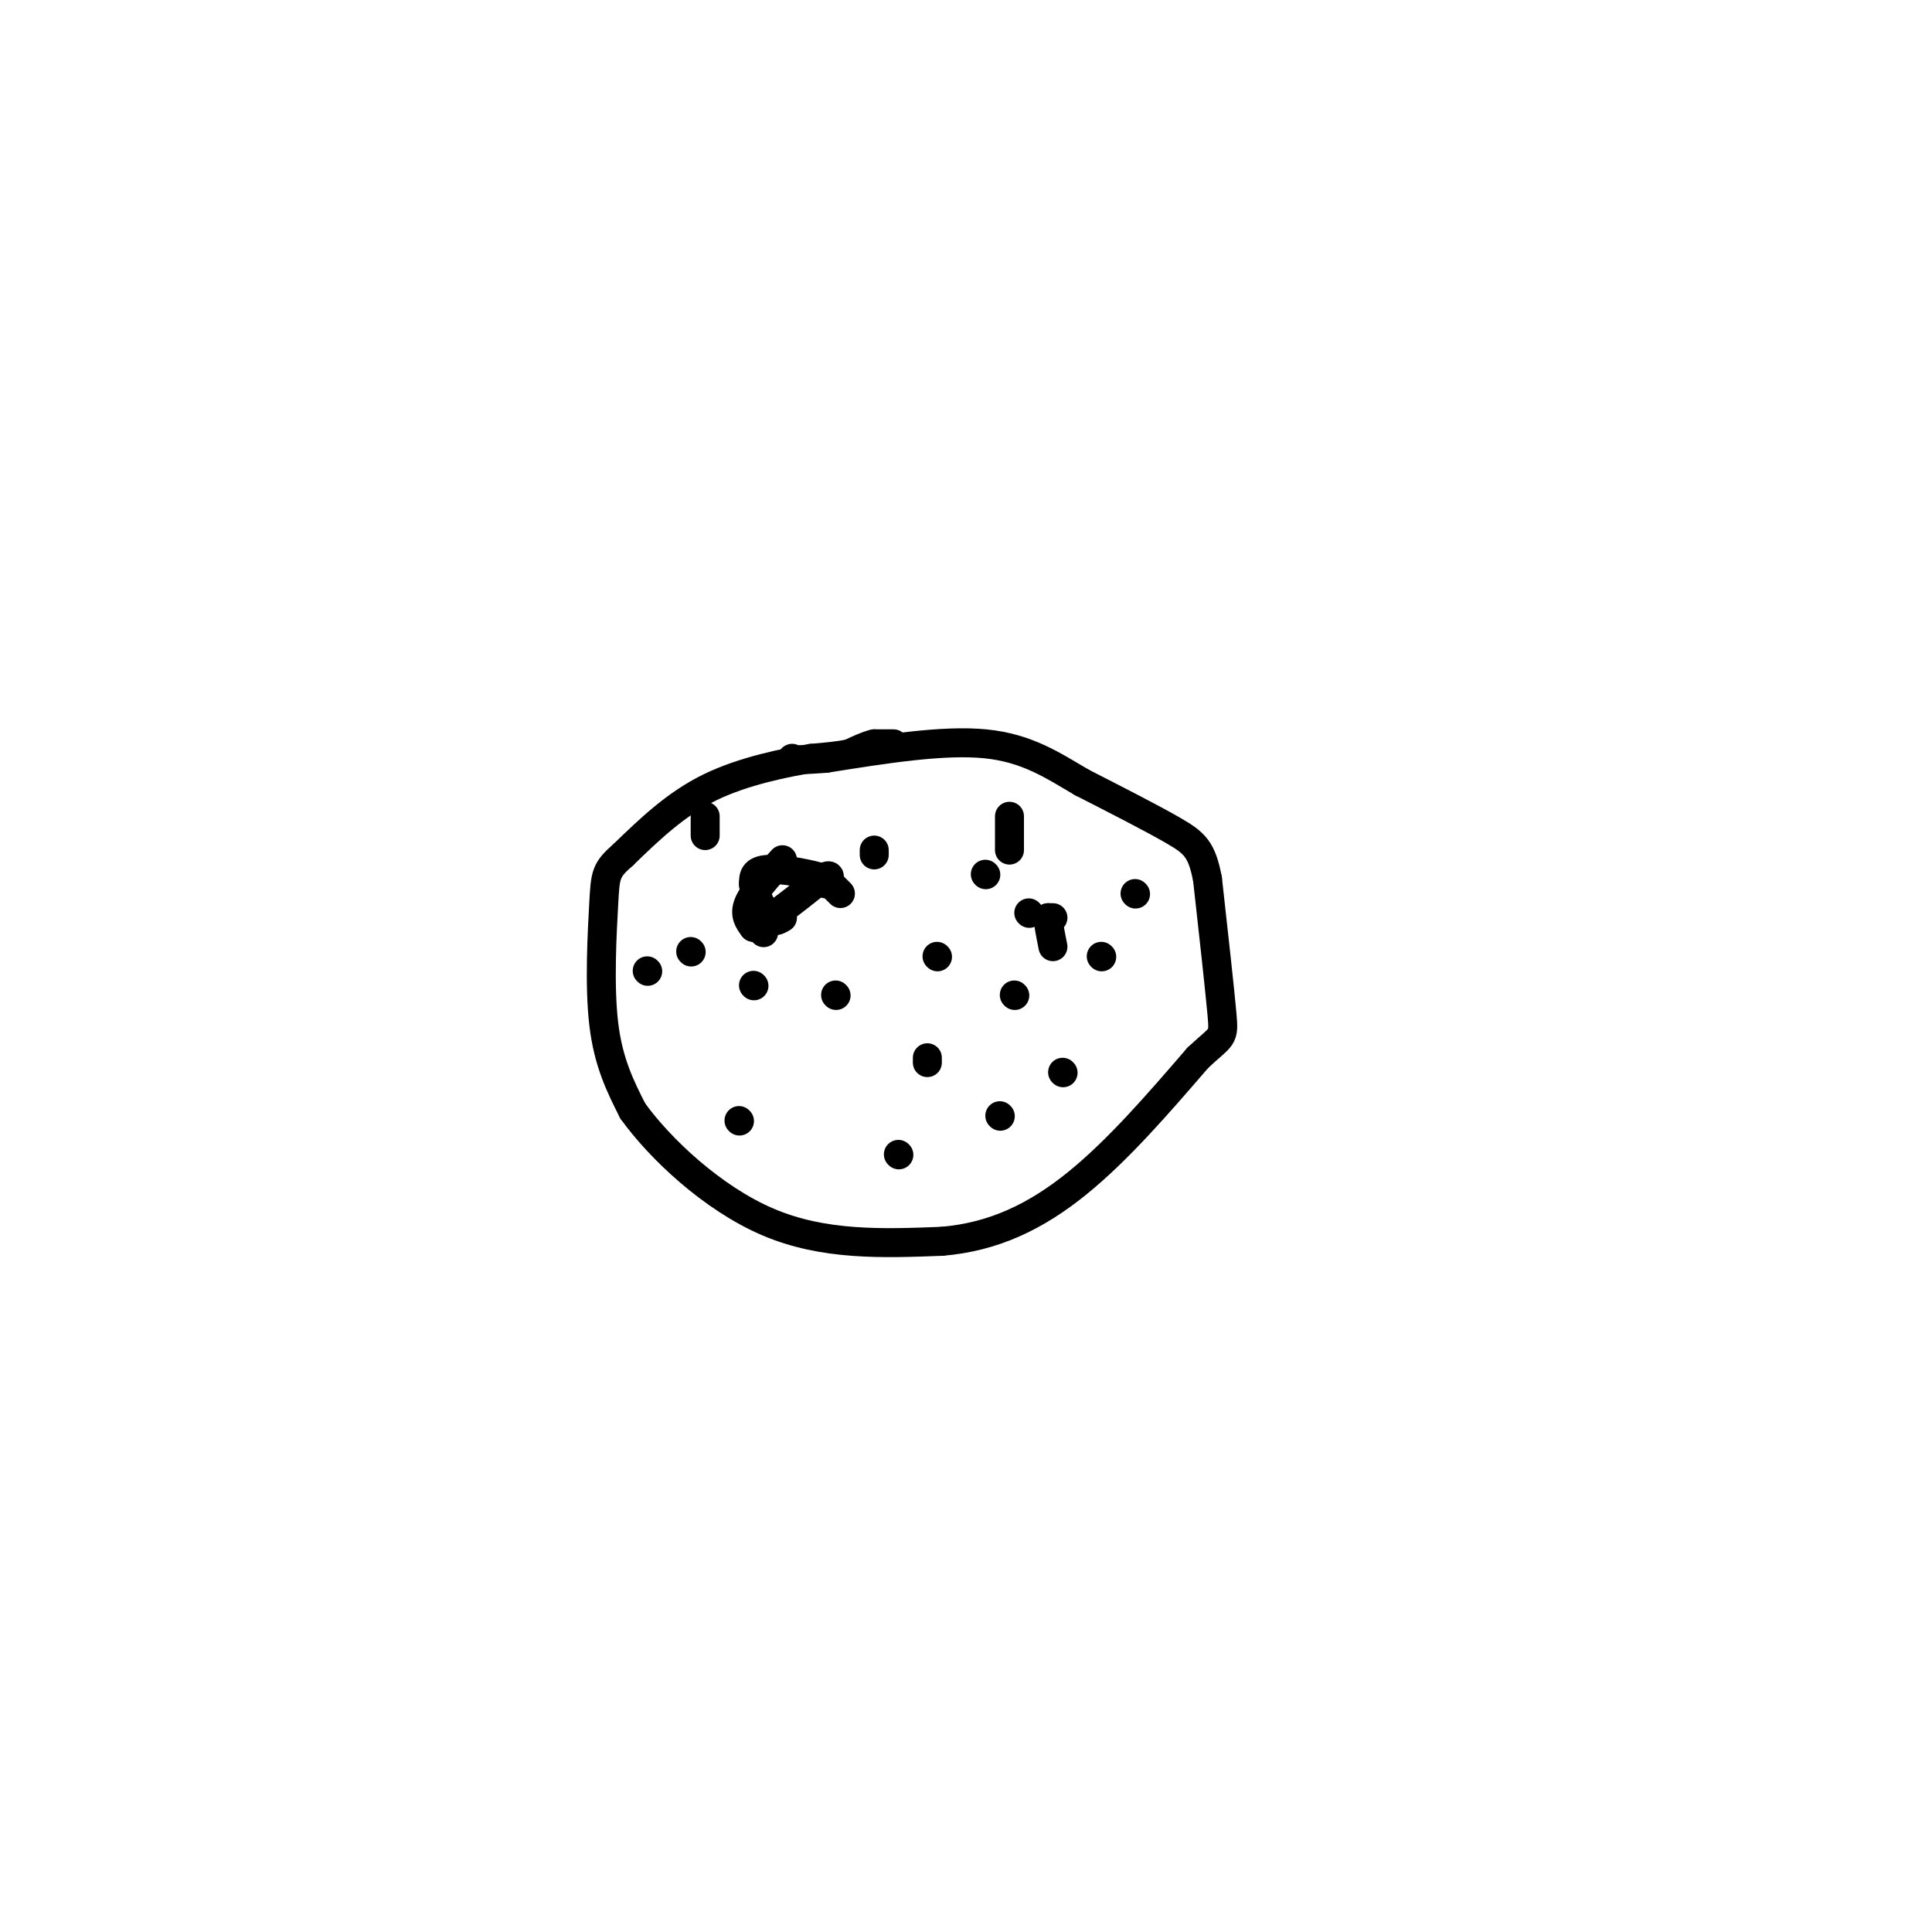<svg viewBox='0 0 400 400' version='1.1' xmlns='http://www.w3.org/2000/svg' xmlns:xlink='http://www.w3.org/1999/xlink'><g fill='none' stroke='#000000' stroke-width='6' stroke-linecap='round' stroke-linejoin='round'><path d='M185,154c0.000,0.000 -4.000,0.000 -4,0'/><path d='M181,154c-1.500,0.333 -3.250,1.167 -5,2'/><path d='M176,156c-2.167,0.500 -5.083,0.750 -8,1'/><path d='M168,157c-5.111,0.867 -13.889,2.533 -21,6c-7.111,3.467 -12.556,8.733 -18,14'/><path d='M129,177c-3.619,3.155 -3.667,4.042 -4,10c-0.333,5.958 -0.952,16.988 0,25c0.952,8.012 3.476,13.006 6,18'/><path d='M131,230c5.556,7.733 16.444,18.067 28,23c11.556,4.933 23.778,4.467 36,4'/><path d='M195,257c10.711,-0.889 19.489,-5.111 28,-12c8.511,-6.889 16.756,-16.444 25,-26'/><path d='M248,219c5.133,-4.800 5.467,-3.800 5,-9c-0.467,-5.200 -1.733,-16.600 -3,-28'/><path d='M250,182c-1.178,-6.133 -2.622,-7.467 -7,-10c-4.378,-2.533 -11.689,-6.267 -19,-10'/><path d='M224,162c-5.933,-3.467 -11.267,-7.133 -20,-8c-8.733,-0.867 -20.867,1.067 -33,3'/><path d='M171,157c-6.667,0.500 -6.833,0.250 -7,0'/><path d='M162,178c-3.000,3.333 -6.000,6.667 -7,9c-1.000,2.333 0.000,3.667 1,5'/><path d='M156,192c2.500,-0.833 8.250,-5.417 14,-10'/><path d='M170,182c2.500,-1.500 1.750,-0.250 1,1'/><path d='M174,185c0.000,0.000 -3.000,-3.000 -3,-3'/><path d='M171,182c-3.000,-1.044 -9.000,-2.156 -12,-2c-3.000,0.156 -3.000,1.578 -3,3'/><path d='M156,183c0.000,1.667 1.500,4.333 3,7'/><path d='M159,190c1.000,1.167 2.000,0.583 3,0'/><path d='M218,190c0.000,0.000 -1.000,0.000 -1,0'/><path d='M217,190c0.000,1.000 0.500,3.500 1,6'/><path d='M192,219c0.000,0.000 0.000,1.000 0,1'/><path d='M220,222c0.000,0.000 0.100,0.100 0.1,0.1'/><path d='M153,232c0.000,0.000 0.100,0.100 0.1,0.1'/><path d='M173,206c0.000,0.000 0.100,0.100 0.1,0.1'/><path d='M194,198c0.000,0.000 0.100,0.100 0.1,0.1'/><path d='M213,189c0.000,0.000 0.100,0.100 0.1,0.1'/><path d='M156,204c0.000,0.000 0.100,0.100 0.1,0.1'/><path d='M134,201c0.000,0.000 0.100,0.100 0.1,0.1'/><path d='M181,176c0.000,0.000 0.000,1.000 0,1'/><path d='M209,169c0.000,0.000 0.000,7.000 0,7'/><path d='M228,198c0.000,0.000 0.100,0.100 0.1,0.1'/><path d='M207,231c0.000,0.000 0.100,0.100 0.1,0.1'/><path d='M186,239c0.000,0.000 0.100,0.100 0.1,0.1'/><path d='M158,193c0.000,0.000 0.100,0.100 0.1,0.1'/><path d='M204,181c0.000,0.000 0.100,0.100 0.1,0.1'/><path d='M235,185c0.000,0.000 0.100,0.100 0.1,0.1'/><path d='M210,206c0.000,0.000 0.100,0.100 0.1,0.1'/><path d='M143,197c0.000,0.000 0.100,0.100 0.1,0.1'/><path d='M146,169c0.000,0.000 0.000,4.000 0,4'/></g>
</svg>